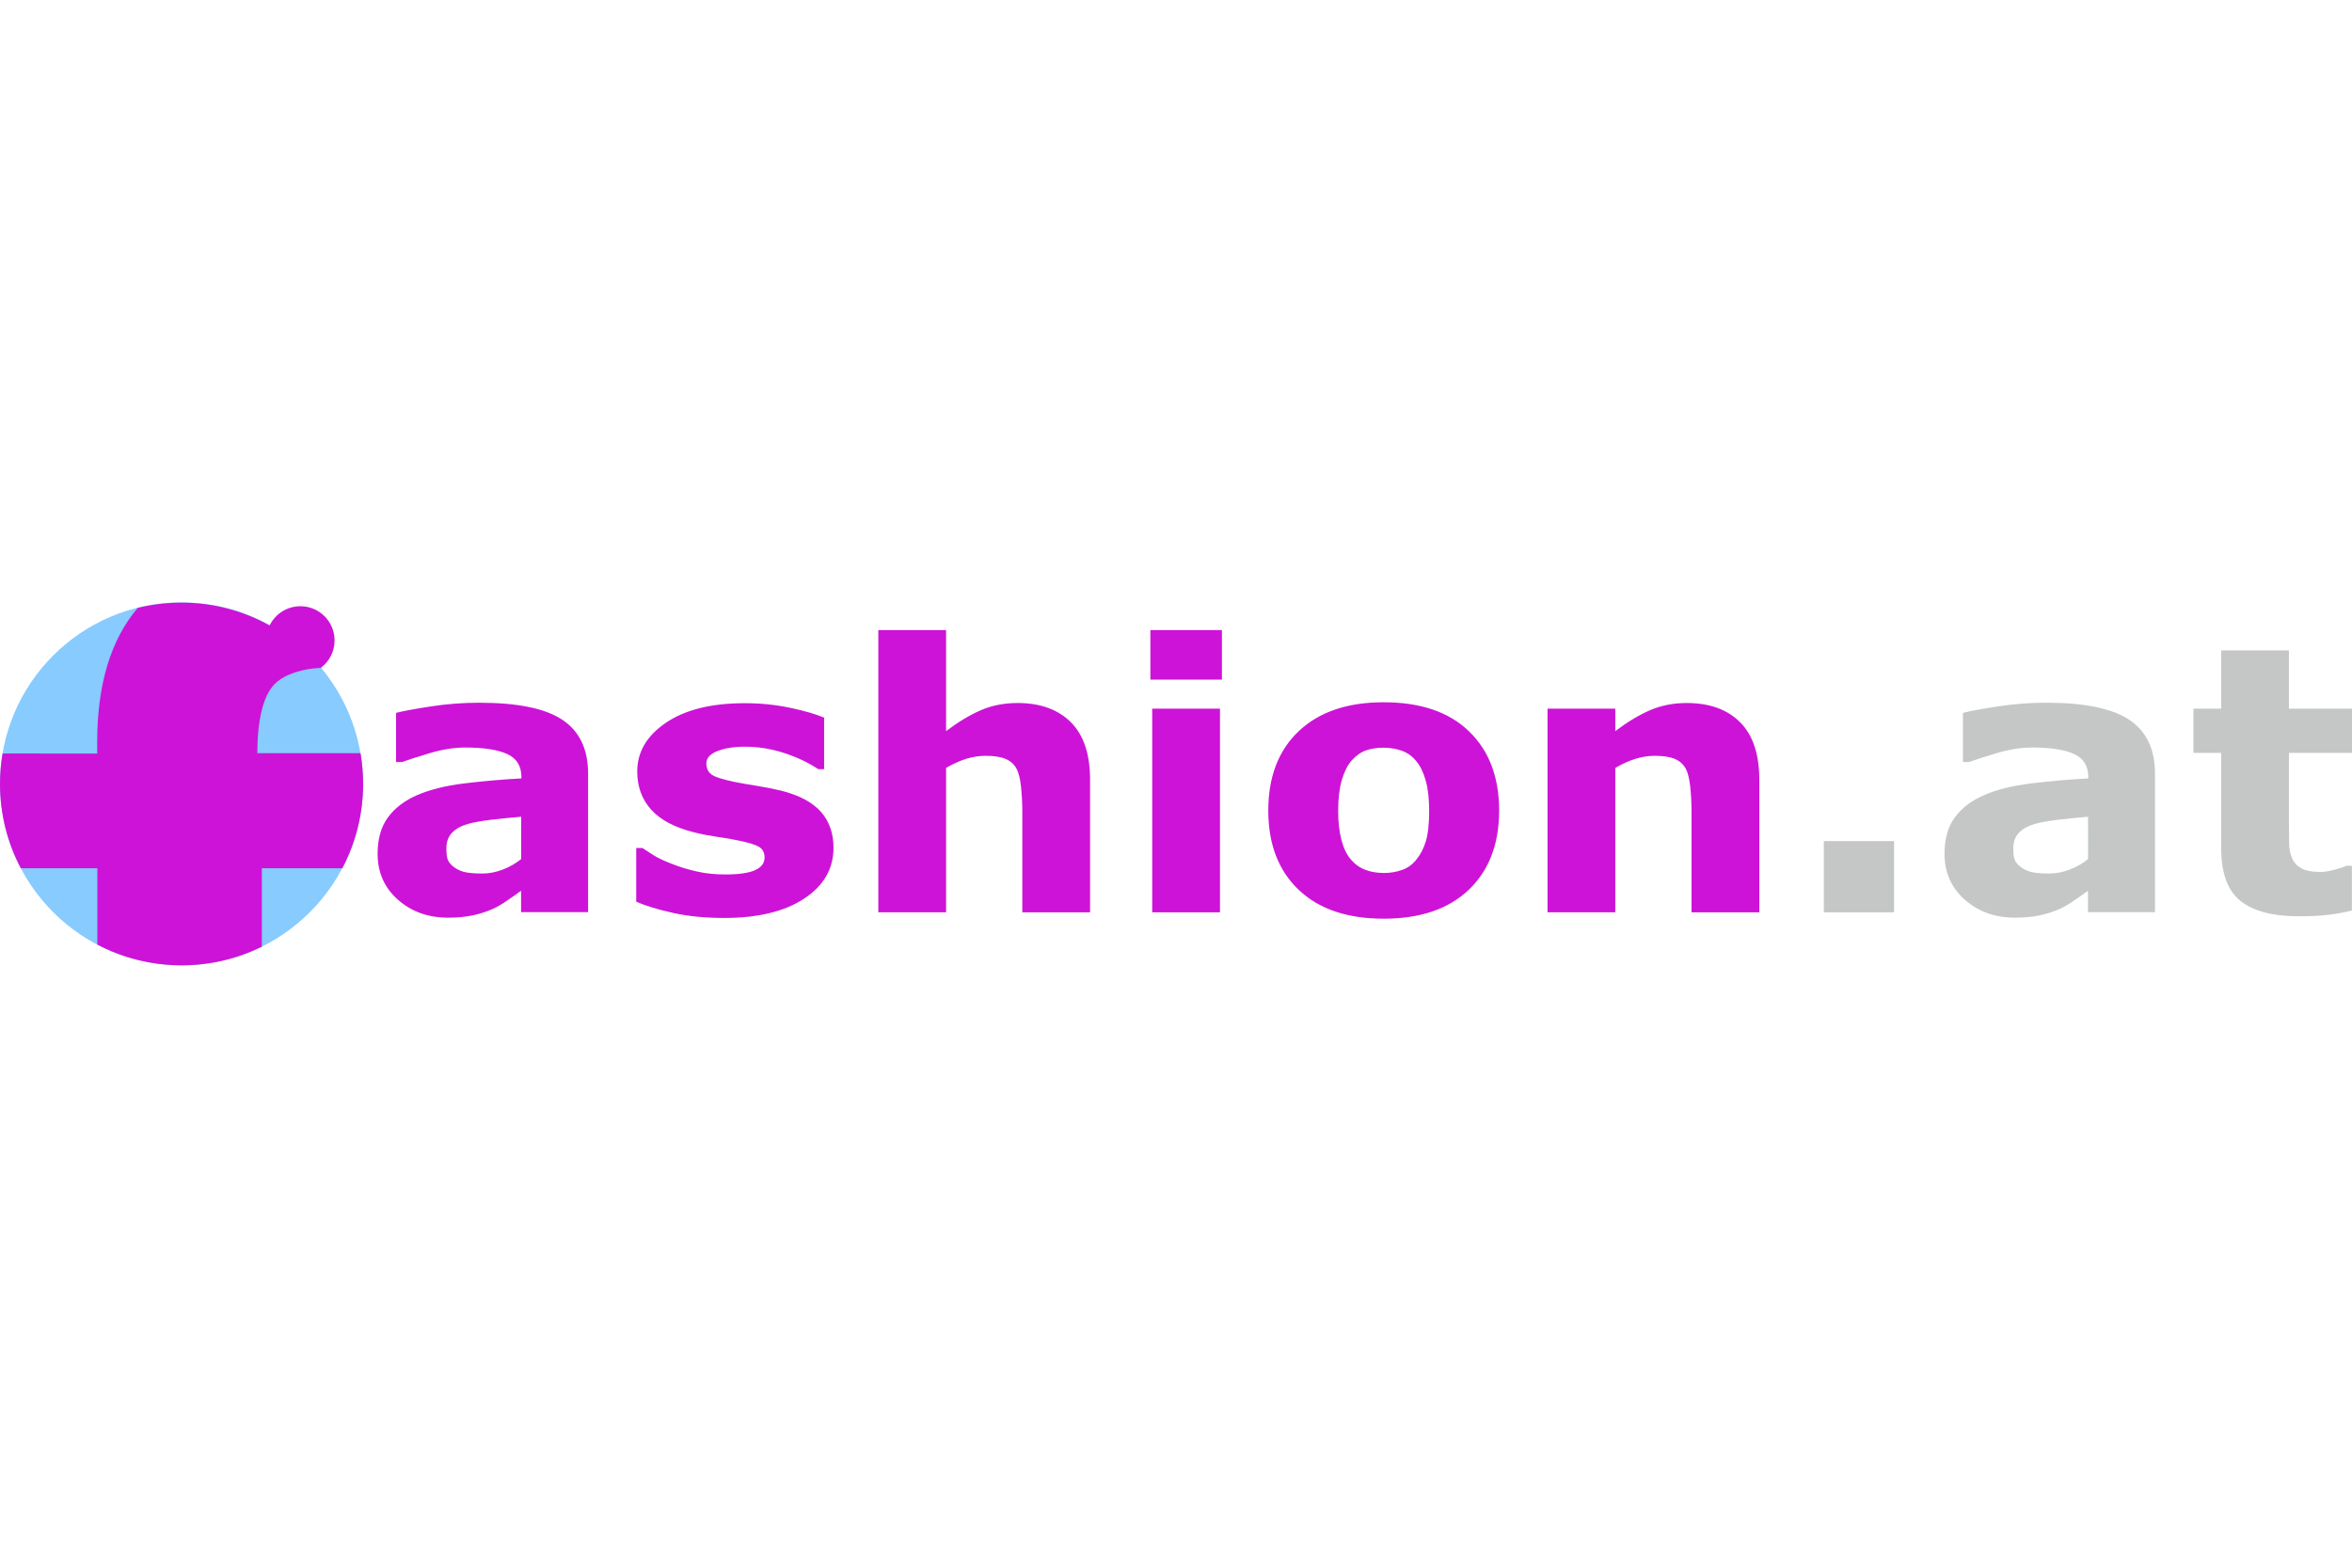 <?xml version="1.0" encoding="utf-8"?>
<!-- Generator: Adobe Illustrator 25.3.1, SVG Export Plug-In . SVG Version: 6.00 Build 0)  -->
<svg version="1.0" xmlns="http://www.w3.org/2000/svg" xmlns:xlink="http://www.w3.org/1999/xlink" x="0px" y="0px"
	 viewBox="0 0 255.12 170.08" style="enable-background:new 0 0 255.12 170.08;" xml:space="preserve">
<style type="text/css">
	.st0{fill:none;}
	.st1{fill:#87CBFF;}
	.st2{fill:#CD13D8;}
	.st3{fill:#C5C6C6;}
</style>
<g id="Ebene_2">
	<rect x="0" class="st0" width="255.12" height="170.08"/>
</g>
<g id="Ebene_1">
	<g>
		<g>
			<circle class="st1" cx="19.69" cy="85.04" r="19.69"/>
			<path class="st2" d="M39.11,81.71H27.91c0.01-3.59,0.63-6.21,1.86-7.47c0.48-0.49,1.13-0.89,1.95-1.19l0,0
				c0.32-0.12,0.66-0.22,1.03-0.31c0,0,0,0,0,0c0.06-0.01,0.12-0.03,0.18-0.04c0,0,0,0,0,0c0.06-0.01,0.12-0.03,0.18-0.04
				c0,0,0.01,0,0.01,0c0.06-0.01,0.12-0.02,0.18-0.04c0,0,0.01,0,0.01,0c0.06-0.01,0.12-0.02,0.18-0.03c0.01,0,0.01,0,0.02,0
				c0.06-0.01,0.12-0.02,0.18-0.03c0.01,0,0.02,0,0.02,0c0.06-0.01,0.12-0.02,0.18-0.03c0.01,0,0.02,0,0.03,0
				c0.06-0.01,0.12-0.02,0.18-0.02c0.01,0,0.02,0,0.03,0c0.06-0.01,0.13-0.02,0.19-0.02c0.01,0,0.02,0,0.03,0
				c0.06-0.01,0.13-0.01,0.19-0.02c0.01,0,0.02,0,0.03,0c0.07-0.01,0.15-0.01,0.22-0.02l0,0c0,0,0,0,0.01,0c0,0,0,0,0,0
				c0.91-0.68,1.49-1.76,1.49-2.97c0-2.05-1.66-3.71-3.71-3.71c-1.47,0-2.73,0.85-3.34,2.09c-2.83-1.58-6.09-2.48-9.56-2.48
				c-1.63,0-3.22,0.2-4.74,0.57c-2.93,3.45-4.4,8.31-4.4,14.58v1.22H0.28C0.1,82.79,0,83.91,0,85.04c0,3.31,0.82,6.43,2.26,9.16h8.3
				v8.28c2.73,1.43,5.84,2.25,9.14,2.25c3.12,0,6.08-0.73,8.7-2.02V94.2h8.73c1.44-2.74,2.26-5.85,2.26-9.16
				C39.39,83.91,39.29,82.79,39.11,81.71z"/>
		</g>
		<path class="st2" d="M56.53,96.63c-0.39,0.29-0.88,0.64-1.47,1.04c-0.58,0.41-1.13,0.73-1.65,0.96c-0.72,0.31-1.47,0.55-2.24,0.7
			c-0.77,0.15-1.62,0.23-2.55,0.23c-2.17,0-3.99-0.65-5.46-1.95c-1.47-1.3-2.2-2.96-2.2-4.98c0-1.61,0.37-2.93,1.12-3.95
			c0.75-1.02,1.81-1.83,3.18-2.42c1.36-0.59,3.04-1.01,5.05-1.26c2.01-0.25,4.09-0.43,6.25-0.55v-0.12c0-1.22-0.52-2.06-1.55-2.53
			c-1.03-0.47-2.55-0.7-4.56-0.7c-1.21,0-2.5,0.21-3.87,0.62c-1.37,0.41-2.36,0.73-2.95,0.95h-0.67v-5.33
			c0.77-0.2,2.03-0.43,3.78-0.7c1.74-0.27,3.49-0.4,5.24-0.4c4.17,0,7.18,0.62,9.03,1.86s2.78,3.18,2.78,5.83v15.03h-7.27V96.63z
			 M56.53,93.2v-4.59c-0.99,0.08-2.06,0.19-3.22,0.32c-1.15,0.14-2.03,0.3-2.63,0.48c-0.73,0.22-1.29,0.55-1.68,0.97
			c-0.39,0.42-0.58,0.98-0.58,1.68c0,0.46,0.04,0.83,0.12,1.12c0.08,0.29,0.29,0.56,0.61,0.82c0.31,0.26,0.69,0.45,1.12,0.58
			c0.43,0.12,1.11,0.19,2.04,0.19c0.73,0,1.48-0.14,2.23-0.43C55.29,94.05,55.95,93.67,56.53,93.2z M90.41,91.97
			c0,2.28-1.06,4.12-3.18,5.52c-2.12,1.4-5.02,2.1-8.69,2.1c-2.04,0-3.88-0.18-5.54-0.55c-1.66-0.37-2.99-0.77-3.99-1.22v-5.82h0.67
			c0.37,0.25,0.79,0.52,1.27,0.82c0.48,0.3,1.16,0.61,2.05,0.95c0.76,0.3,1.62,0.56,2.59,0.78c0.96,0.22,2,0.32,3.1,0.32
			c1.44,0,2.5-0.15,3.2-0.46c0.69-0.31,1.04-0.76,1.04-1.37c0-0.54-0.2-0.93-0.61-1.17c-0.41-0.24-1.18-0.48-2.32-0.7
			c-0.54-0.12-1.28-0.25-2.21-0.38c-0.93-0.14-1.78-0.3-2.54-0.5c-2.08-0.52-3.62-1.34-4.62-2.45c-1-1.11-1.51-2.49-1.51-4.14
			c0-2.12,1.04-3.89,3.13-5.3c2.08-1.41,4.93-2.11,8.54-2.11c1.71,0,3.35,0.17,4.92,0.5c1.57,0.33,2.79,0.69,3.68,1.07v5.59h-0.63
			c-1.09-0.72-2.32-1.31-3.72-1.76c-1.39-0.45-2.8-0.68-4.23-0.68c-1.18,0-2.18,0.16-2.98,0.47c-0.81,0.31-1.21,0.76-1.21,1.34
			c0,0.52,0.18,0.92,0.55,1.2c0.37,0.28,1.23,0.55,2.59,0.83c0.75,0.14,1.55,0.29,2.41,0.42c0.86,0.14,1.73,0.31,2.6,0.52
			c1.93,0.49,3.35,1.25,4.28,2.29C89.95,89.11,90.41,90.41,90.41,91.97z M118.24,98.98h-7.35V88.02c0-0.89-0.05-1.78-0.14-2.67
			c-0.1-0.89-0.26-1.54-0.49-1.96c-0.27-0.49-0.67-0.84-1.19-1.06c-0.52-0.22-1.25-0.33-2.19-0.33c-0.67,0-1.34,0.11-2.03,0.31
			c-0.69,0.21-1.43,0.54-2.23,1v15.66h-7.35V68.36h7.35v10.96c1.3-0.98,2.55-1.74,3.75-2.26c1.2-0.52,2.53-0.79,4-0.79
			c2.47,0,4.4,0.7,5.79,2.09c1.39,1.39,2.08,3.47,2.08,6.24V98.98z M132.54,73.73h-7.76v-5.37h7.76V73.73z M132.33,98.98h-7.35
			V76.88h7.35V98.98z M162.61,87.94c0,3.63-1.1,6.5-3.29,8.59c-2.19,2.09-5.27,3.14-9.23,3.14c-3.96,0-7.04-1.05-9.23-3.14
			c-2.19-2.09-3.29-4.95-3.29-8.59c0-3.66,1.1-6.53,3.31-8.62c2.21-2.09,5.28-3.13,9.21-3.13c3.99,0,7.08,1.05,9.25,3.15
			C161.52,81.44,162.61,84.31,162.61,87.94z M153.59,93.31c0.47-0.56,0.83-1.24,1.07-2.04c0.24-0.79,0.36-1.89,0.36-3.3
			c0-1.3-0.12-2.39-0.37-3.27c-0.24-0.88-0.58-1.58-1.02-2.11c-0.43-0.54-0.96-0.92-1.57-1.14c-0.61-0.22-1.27-0.33-1.98-0.33
			c-0.71,0-1.33,0.09-1.88,0.28c-0.55,0.18-1.08,0.55-1.58,1.1c-0.45,0.51-0.8,1.21-1.07,2.11c-0.26,0.89-0.4,2.01-0.4,3.36
			c0,1.21,0.12,2.25,0.35,3.14c0.23,0.89,0.57,1.6,1.02,2.13c0.43,0.51,0.95,0.89,1.56,1.12c0.6,0.24,1.29,0.35,2.07,0.35
			c0.66,0,1.3-0.11,1.9-0.32C152.66,94.19,153.17,93.82,153.59,93.31z M190.83,98.98h-7.35V88.02c0-0.89-0.05-1.78-0.14-2.67
			c-0.1-0.89-0.26-1.54-0.49-1.96c-0.27-0.49-0.67-0.84-1.19-1.06c-0.52-0.22-1.25-0.33-2.19-0.33c-0.67,0-1.34,0.11-2.03,0.31
			c-0.69,0.21-1.43,0.54-2.23,1v15.66h-7.35V76.88h7.35v2.44c1.3-0.98,2.55-1.74,3.75-2.26c1.2-0.52,2.53-0.79,4-0.79
			c2.47,0,4.4,0.7,5.79,2.09c1.39,1.39,2.08,3.47,2.08,6.24V98.98z"/>
		<path class="st3" d="M205.45,98.98h-7.62v-7.73h7.62V98.98z M226.49,96.63c-0.39,0.29-0.88,0.64-1.47,1.04
			c-0.58,0.41-1.13,0.73-1.65,0.96c-0.72,0.31-1.47,0.55-2.24,0.7c-0.77,0.15-1.62,0.23-2.55,0.23c-2.17,0-3.99-0.65-5.46-1.95
			c-1.47-1.3-2.2-2.96-2.2-4.98c0-1.61,0.37-2.93,1.12-3.95c0.75-1.02,1.81-1.83,3.18-2.42c1.36-0.59,3.04-1.01,5.05-1.26
			c2.01-0.25,4.09-0.43,6.25-0.55v-0.12c0-1.22-0.52-2.06-1.55-2.53c-1.03-0.47-2.55-0.7-4.56-0.7c-1.21,0-2.5,0.21-3.87,0.62
			c-1.37,0.41-2.36,0.73-2.95,0.95h-0.67v-5.33c0.77-0.2,2.03-0.43,3.78-0.7c1.74-0.27,3.49-0.4,5.24-0.4
			c4.17,0,7.18,0.62,9.03,1.86s2.78,3.18,2.78,5.83v15.03h-7.27V96.63z M226.49,93.2v-4.59c-0.99,0.08-2.06,0.19-3.22,0.32
			c-1.15,0.14-2.03,0.3-2.63,0.48c-0.73,0.22-1.29,0.55-1.68,0.97c-0.39,0.42-0.58,0.98-0.58,1.68c0,0.46,0.04,0.83,0.12,1.12
			c0.08,0.29,0.29,0.56,0.61,0.82c0.31,0.26,0.69,0.45,1.12,0.58c0.43,0.12,1.11,0.19,2.04,0.19c0.73,0,1.48-0.14,2.23-0.43
			C225.26,94.05,225.92,93.67,226.49,93.2z M255.12,98.78c-0.79,0.2-1.62,0.35-2.5,0.46c-0.88,0.11-1.96,0.17-3.24,0.17
			c-2.85,0-4.97-0.56-6.36-1.67c-1.39-1.11-2.09-3.02-2.09-5.73V81.68h-3.01v-4.8h3.01v-6.32h7.35v6.32h6.84v4.8h-6.84v7.84
			c0,0.78,0.01,1.45,0.02,2.03c0.01,0.58,0.12,1.1,0.32,1.56c0.19,0.46,0.52,0.82,1,1.09c0.48,0.27,1.18,0.4,2.1,0.4
			c0.38,0,0.88-0.08,1.49-0.24c0.62-0.16,1.05-0.3,1.29-0.43h0.61V98.78z"/>
	</g>
</g>
</svg>
